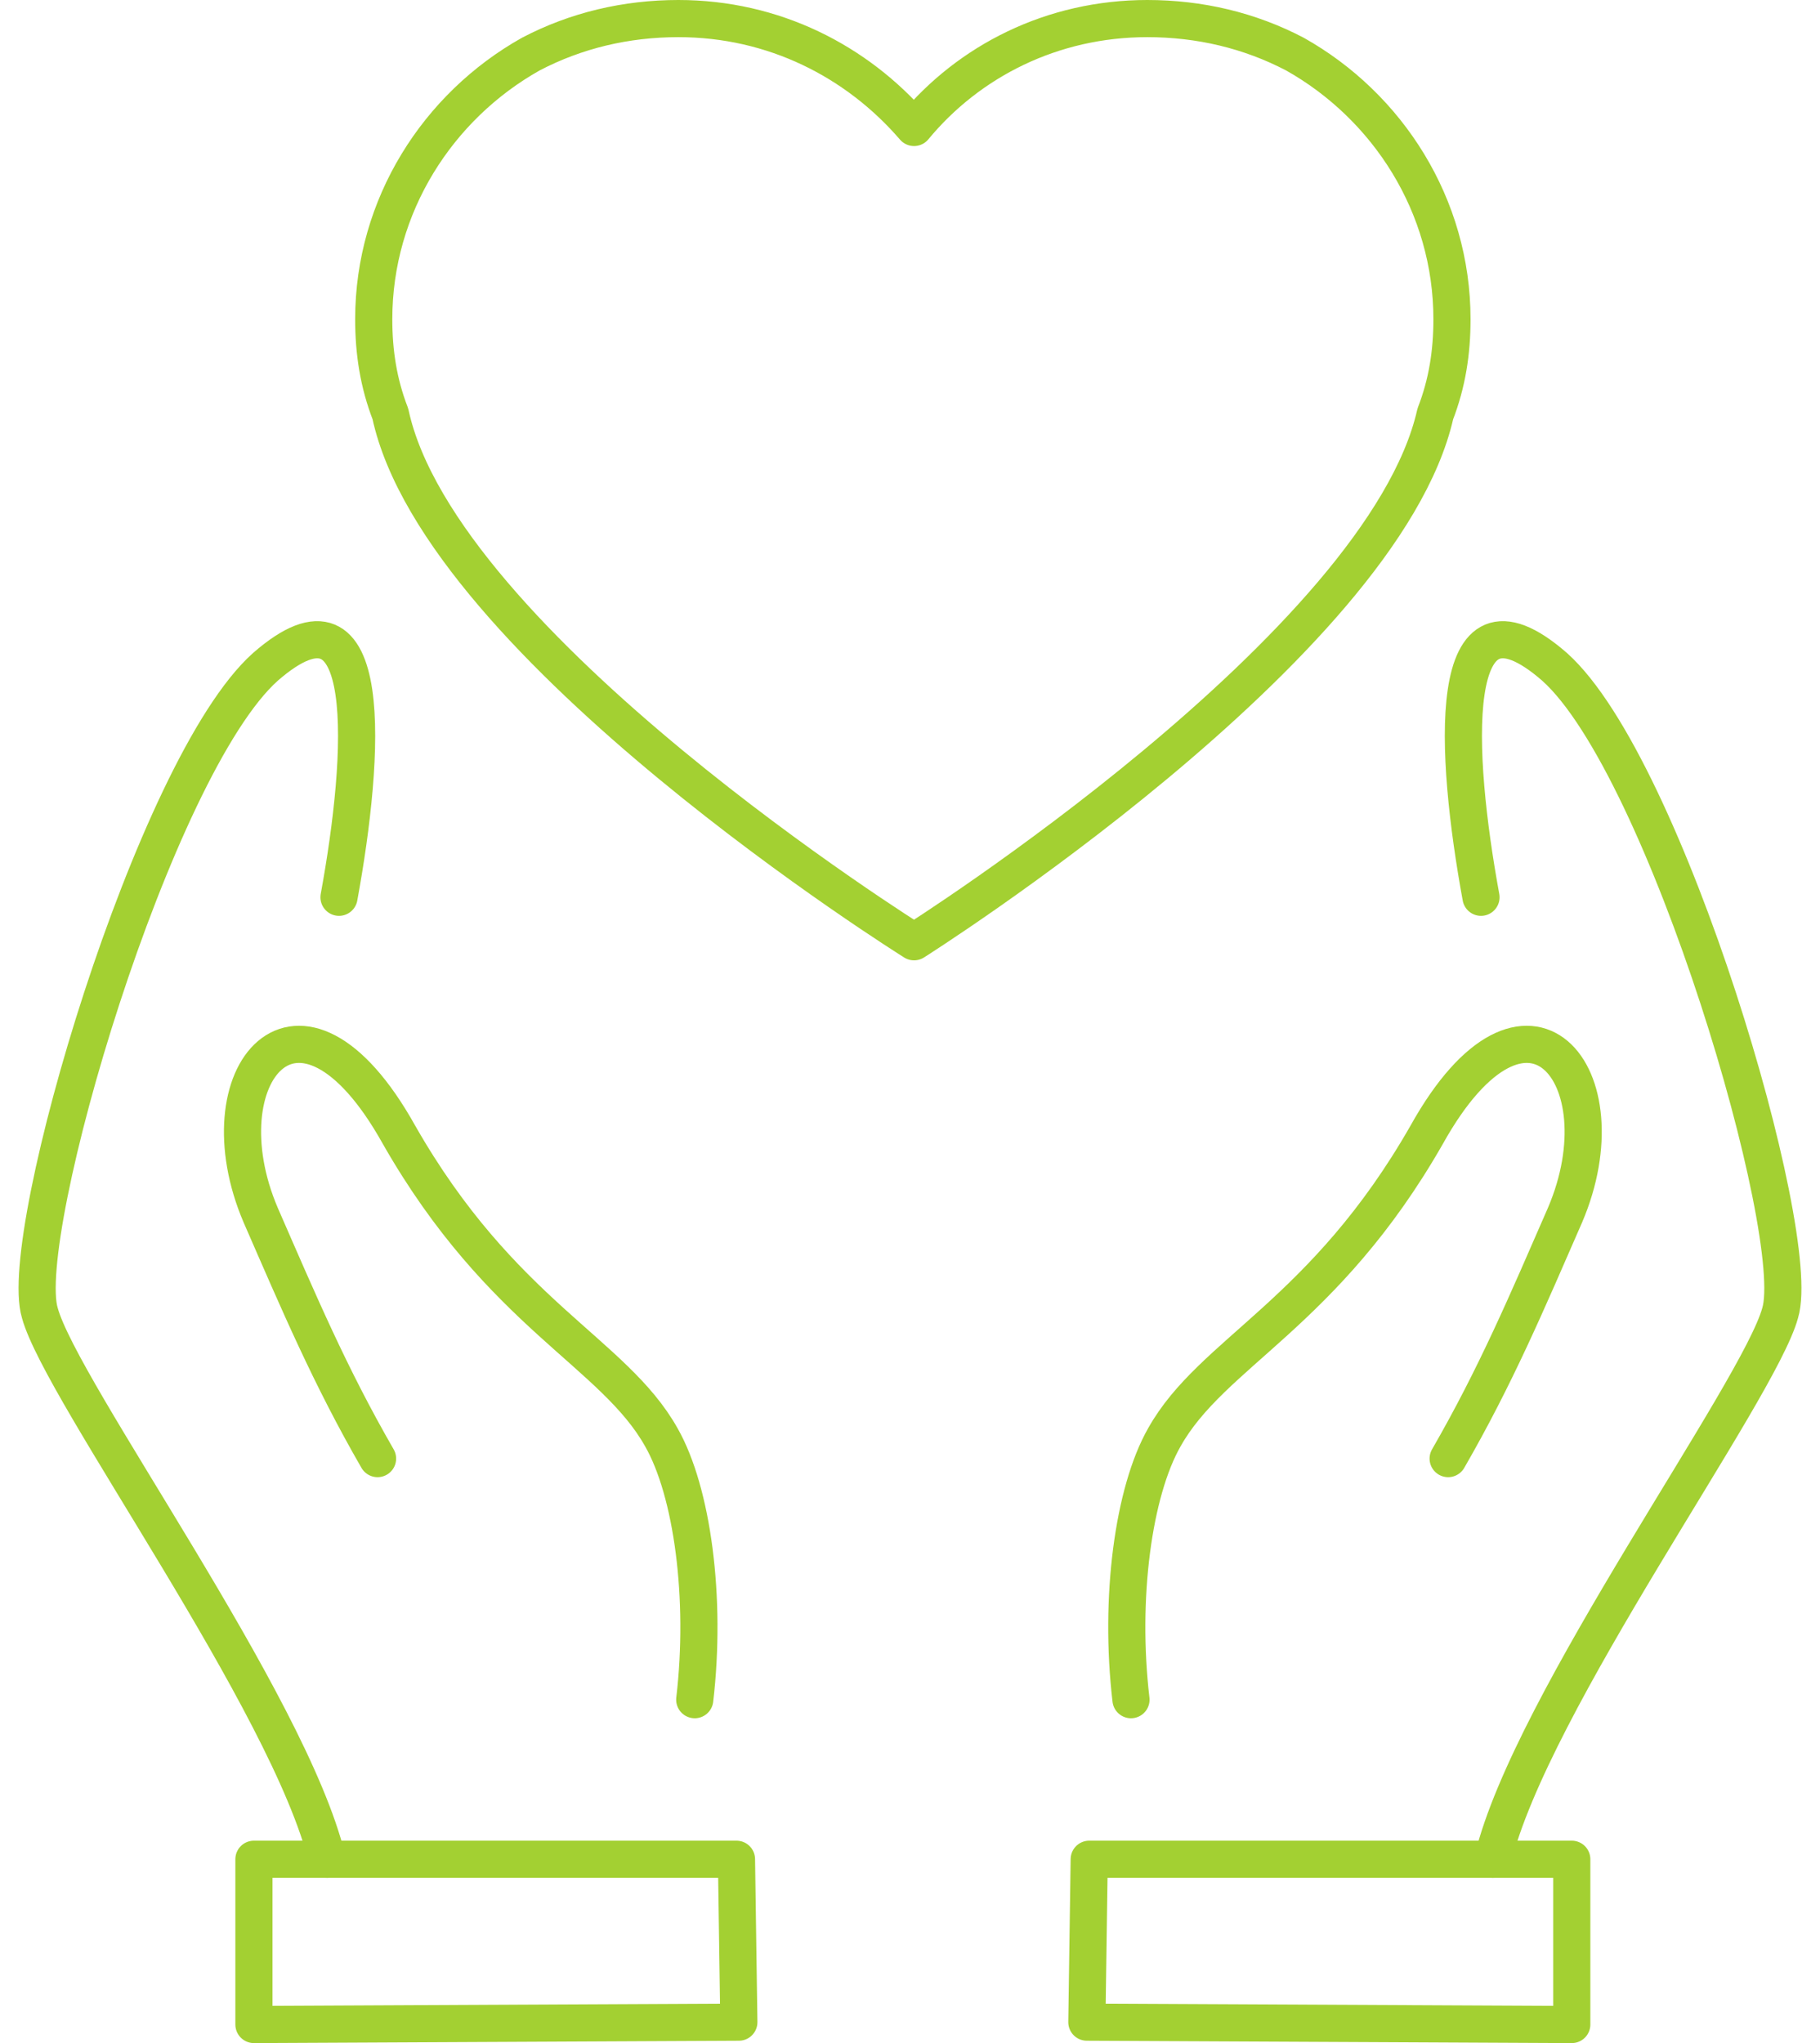 <svg xmlns="http://www.w3.org/2000/svg" xmlns:xlink="http://www.w3.org/1999/xlink" width="98px" height="110px" viewBox="0 0 98 110"><title>Group</title><g id="Assets" stroke="none" stroke-width="1" fill="none" fill-rule="evenodd" stroke-linecap="round" stroke-linejoin="round"><g id="Group" transform="translate(2, 1)" stroke="#A3D032" stroke-width="2"><path d="M78.385,99.102 C80.431,90.662 92.704,73.909 93.855,69.689 C95.133,65.469 87.718,40.276 81.709,34.904 C75.7,29.661 76.339,39.636 77.746,47.309" id="Stroke-1"></path><path d="M75.977,77.531 C78.546,73.077 80.215,69.131 82.27,64.423 C85.48,56.914 80.215,50.424 74.822,60.096 C69.3,69.768 63.265,71.804 60.696,76.385 C59.027,79.312 58.256,85.039 58.899,90.511" id="Stroke-3"></path><polygon id="Stroke-5" points="82.634 108 82.634 99.102 56.65 99.102 56.523 107.873"></polygon><path d="M15.615,99.102 C13.569,90.662 1.296,73.909 0.145,69.689 C-1.133,65.469 6.282,40.276 12.291,34.904 C18.3,29.661 17.661,39.636 16.254,47.309" id="Stroke-7"></path><path d="M18.33,77.531 C15.761,73.077 14.092,69.131 12.037,64.423 C8.827,56.914 14.092,50.424 19.485,60.096 C25.007,69.768 31.043,71.804 33.611,76.385 C35.28,79.312 36.051,85.039 35.409,90.511" id="Stroke-9"></path><polygon id="Stroke-11" points="11.673 108 11.673 99.102 37.657 99.102 37.784 107.873"></polygon><path d="M67.724,1.912 C65.289,0.637 62.597,0 59.778,0 C54.651,0 50.166,2.294 47.218,5.863 C44.142,2.294 39.656,0 34.529,0 C31.71,0 29.018,0.637 26.583,1.912 C21.585,4.716 18.124,10.068 18.124,16.186 C18.124,17.97 18.381,19.627 19.021,21.284 C21.713,33.773 47.218,49.705 47.218,49.705 C47.218,49.705 72.466,33.773 75.286,21.284 C75.927,19.627 76.183,17.97 76.183,16.186 C76.183,10.068 72.723,4.716 67.724,1.912 Z" id="Stroke-13"></path></g></g></svg>